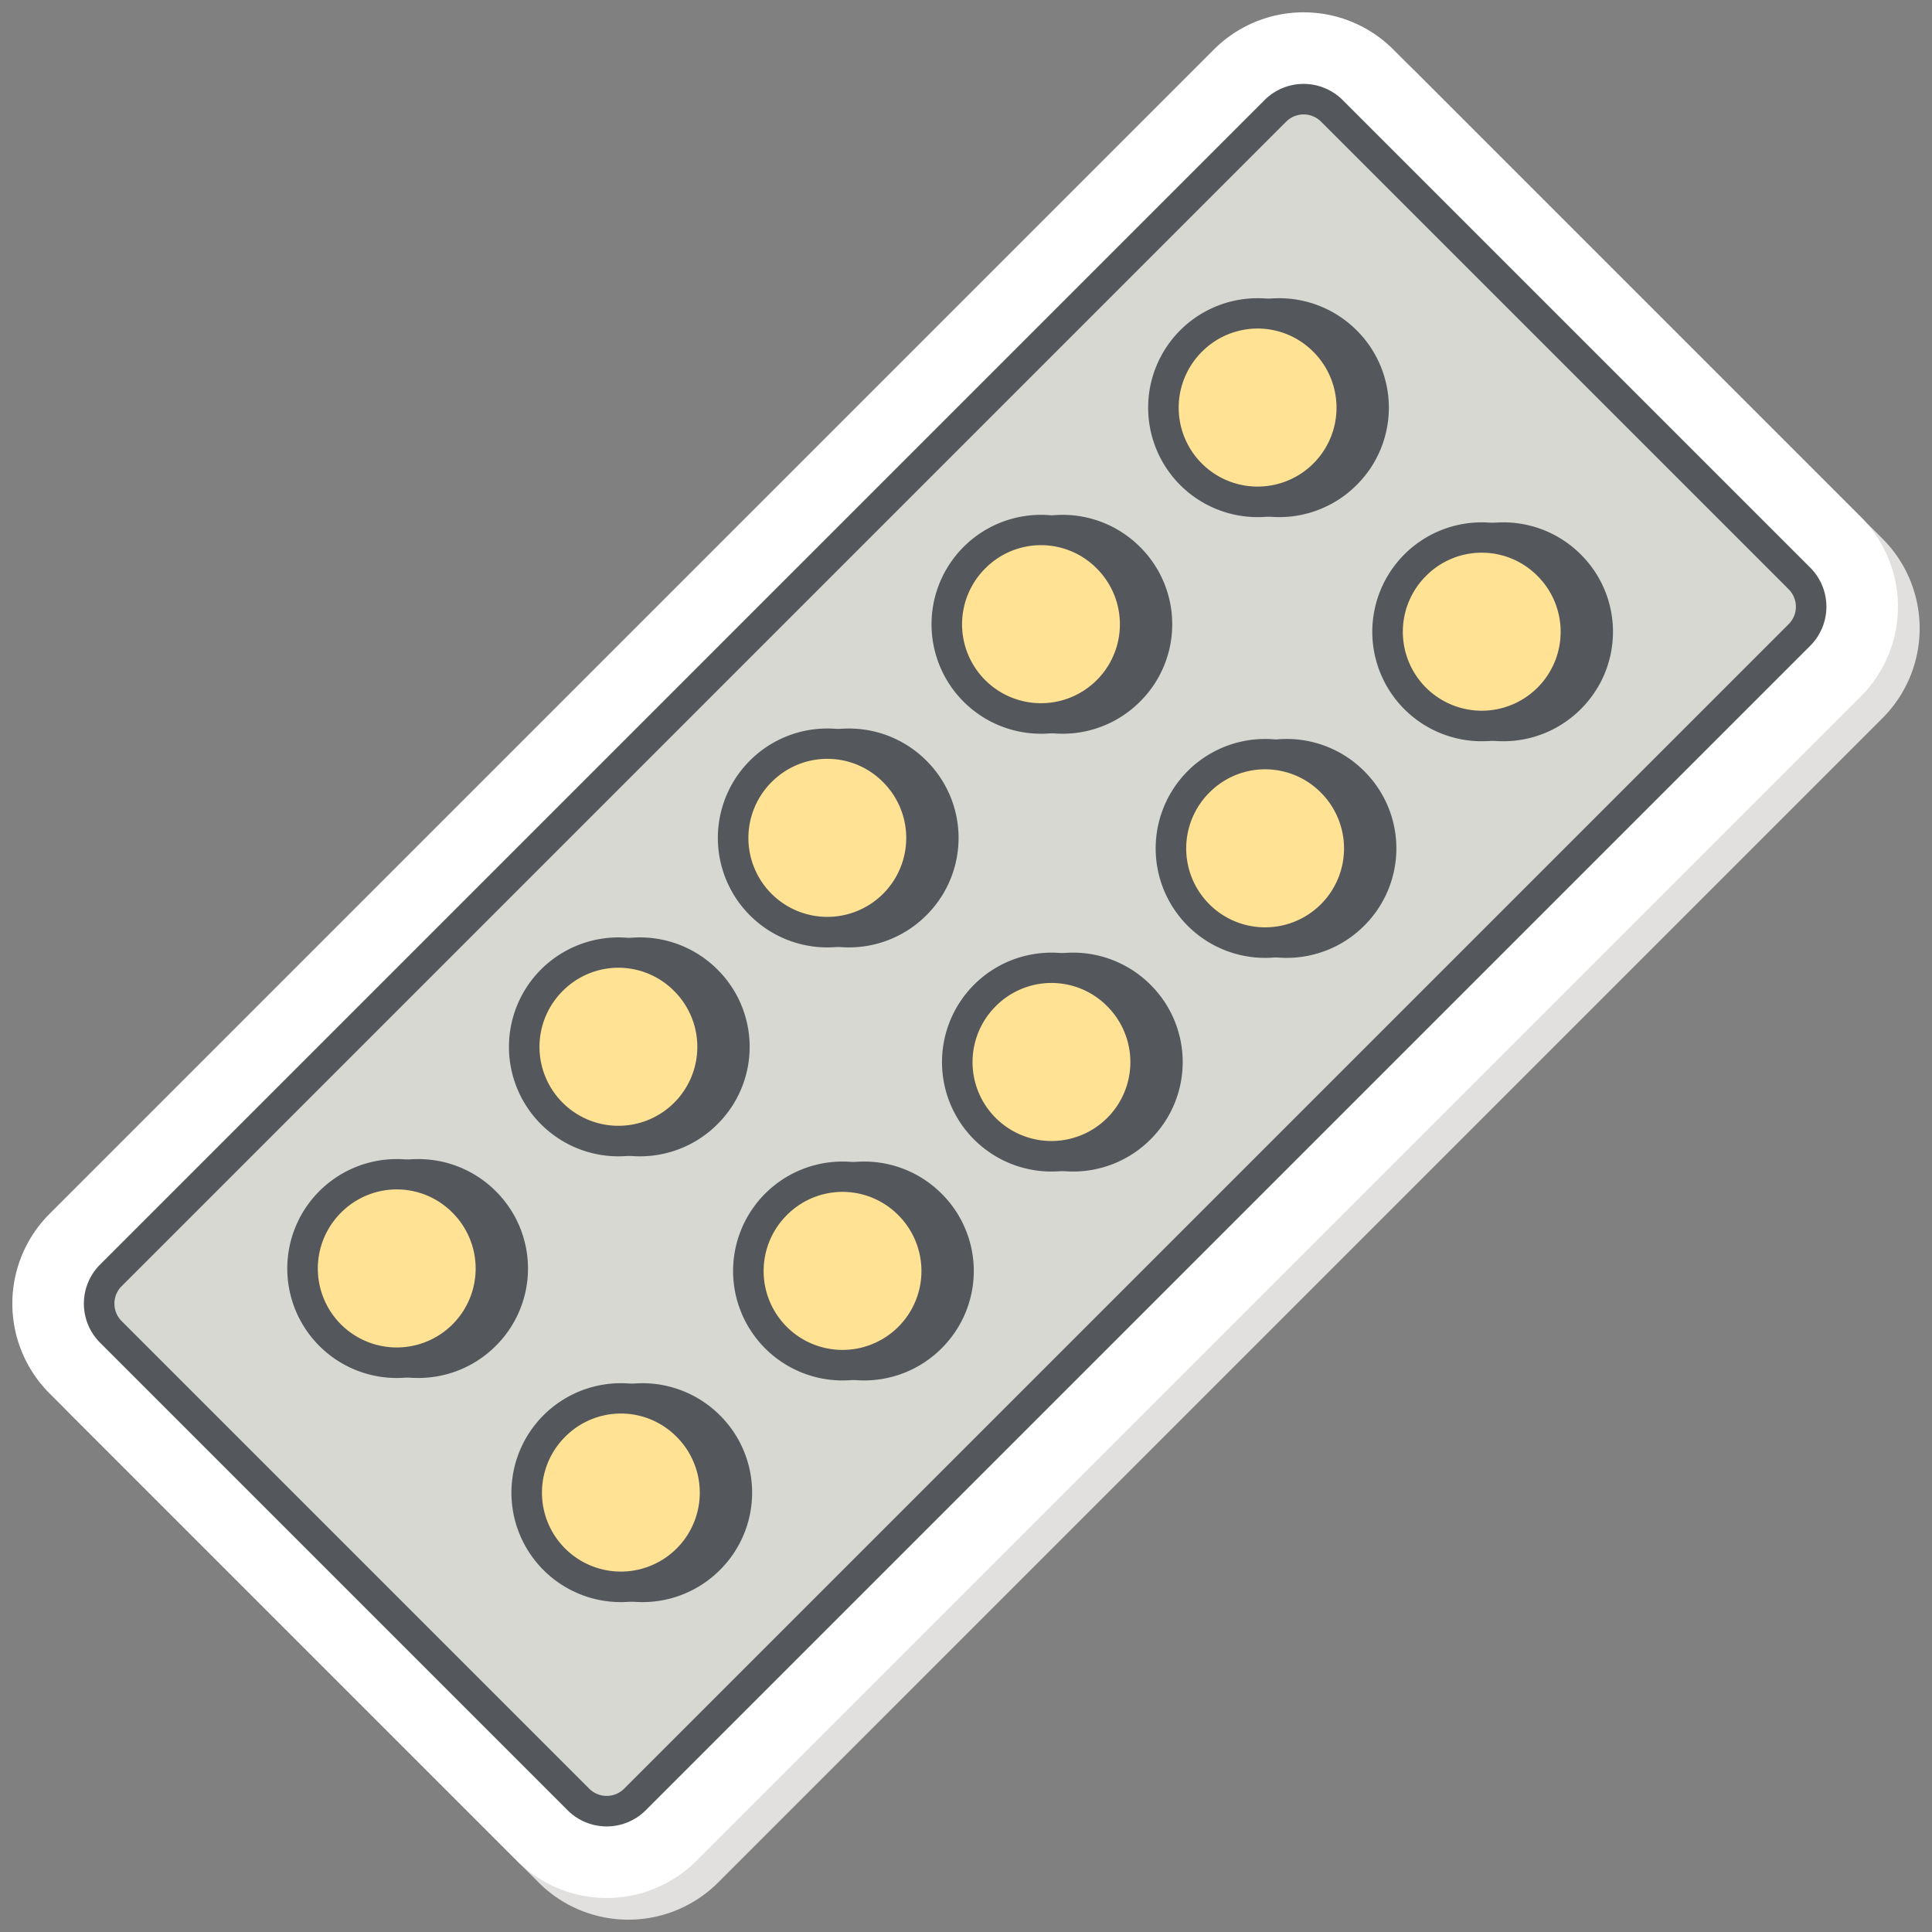 <?xml version="1.0" encoding="UTF-8"?>
<!DOCTYPE svg PUBLIC '-//W3C//DTD SVG 1.0//EN'
          'http://www.w3.org/TR/2001/REC-SVG-20010904/DTD/svg10.dtd'>
<svg data-name="Layer 1" height="445.4" preserveAspectRatio="xMidYMid meet" version="1.0" viewBox="33.3 33.3 445.4 445.4" width="445.4" xmlns="http://www.w3.org/2000/svg" xmlns:xlink="http://www.w3.org/1999/xlink" zoomAndPan="magnify"
><rect x="33.3" y="33.3" width="445.4" height="445.4" fill="#808080" stroke="none"/><g id="change1_1"
  ><path d="M157.503,467.313a29.258,29.258,0,0,0,41.33-.001l268.477-268.478a29.256,29.256,0,0,0-.001-41.327L359.501,49.699a29.237,29.237,0,0,0-41.327,0L49.695,318.176a29.258,29.258,0,0,0-.002,41.328Z" fill="#e2e0df"
  /></g
  ><g id="change2_1"
  ><path d="M152.499,462.31a29.258,29.258,0,0,0,41.33-.001L462.306,193.831a29.256,29.256,0,0,0-.001-41.327L354.497,44.695a29.237,29.237,0,0,0-41.327,0L44.692,313.173a29.258,29.258,0,0,0-.002,41.328Z" fill="#fff"
  /></g
  ><g id="change3_1"
  ><path d="M58.849,327.328,327.326,58.851a9.202,9.202,0,0,1,13.014.001L448.149,166.66a9.201,9.201,0,0,1,0,13.014L179.672,448.151a9.204,9.204,0,0,1-13.017.003L58.847,340.345A9.205,9.205,0,0,1,58.849,327.328Z" fill="#d7d8d2" fill-rule="evenodd"
  /></g
  ><g id="change4_1"
  ><path d="M450.638,182.164,182.161,450.641a12.739,12.739,0,0,1-17.995.001L56.358,342.834a12.738,12.738,0,0,1,.002-17.994L324.837,56.363a12.738,12.738,0,0,1,17.993-.001L450.638,164.17A12.739,12.739,0,0,1,450.638,182.164ZM61.339,329.818a5.69,5.69,0,0,0-.002,8.037L169.145,445.664a5.691,5.691,0,0,0,8.038-.001L445.659,177.186a5.689,5.689,0,0,0,0-8.037L337.851,61.34a5.689,5.689,0,0,0-8.035.001Z" fill="#54575c"
  /></g
  ><g id="change3_2"
  ><path d="M114.792,340.698a21.43,21.43,0,1,1,30.504.199A21.57,21.57,0,0,1,114.792,340.698Z" fill="#d7d8d2" fill-rule="evenodd"
  /></g
  ><g id="change4_2"
  ><path d="M147.784,343.387a25.232,25.232,0,1,1-.199-35.482A25.12,25.12,0,0,1,147.784,343.387ZM117.081,312.684a18.192,18.192,0,1,0,25.525.199A18.071,18.071,0,0,0,117.081,312.684Z" fill="#54575c"
  /></g
  ><g id="change3_3"
  ><path d="M165.894,289.596a21.43,21.43,0,1,1,30.504.199A21.57,21.57,0,0,1,165.894,289.596Z" fill="#d7d8d2" fill-rule="evenodd"
  /></g
  ><g id="change4_3"
  ><path d="M198.886,292.285a25.232,25.232,0,1,1-.198-35.483A25.12,25.12,0,0,1,198.886,292.285Zm-30.703-30.703a18.192,18.192,0,1,0,25.526.198A18.071,18.071,0,0,0,168.183,261.582Z" fill="#54575c"
  /></g
  ><g id="change3_4"
  ><path d="M214.054,241.436a21.432,21.432,0,1,1,30.504.199A21.57,21.57,0,0,1,214.054,241.436Z" fill="#d7d8d2" fill-rule="evenodd"
  /></g
  ><g id="change4_4"
  ><path d="M247.047,244.124a25.232,25.232,0,1,1-.197-35.484A25.12,25.12,0,0,1,247.047,244.124ZM216.344,213.421a18.192,18.192,0,1,0,25.527.197A18.07,18.07,0,0,0,216.344,213.421Z" fill="#54575c"
  /></g
  ><g id="change3_5"
  ><path d="M263.315,192.175a21.43,21.43,0,1,1,30.504.199A21.57,21.57,0,0,1,263.315,192.175Z" fill="#d7d8d2" fill-rule="evenodd"
  /></g
  ><g id="change4_5"
  ><path d="M296.307,194.863a25.232,25.232,0,1,1-.199-35.482A25.12,25.12,0,0,1,296.307,194.863ZM265.605,164.161a18.192,18.192,0,1,0,25.525.199A18.071,18.071,0,0,0,265.605,164.161Z" fill="#54575c"
  /></g
  ><g id="change3_6"
  ><path d="M313.252,142.238a21.432,21.432,0,1,1,30.506.197A21.573,21.573,0,0,1,313.252,142.238Z" fill="#d7d8d2" fill-rule="evenodd"
  /></g
  ><g id="change4_6"
  ><path d="M346.247,144.923a25.232,25.232,0,1,1-.199-35.482A25.122,25.122,0,0,1,346.247,144.923Zm-30.703-30.703a18.192,18.192,0,1,0,25.525.199A18.072,18.072,0,0,0,315.545,114.221Z" fill="#54575c"
  /></g
  ><g id="change3_7"
  ><path d="M166.462,392.368a21.43,21.43,0,1,1,30.504.199A21.57,21.57,0,0,1,166.462,392.368Z" fill="#d7d8d2" fill-rule="evenodd"
  /></g
  ><g id="change4_7"
  ><path d="M199.455,395.057a25.232,25.232,0,1,1-.199-35.482A25.12,25.12,0,0,1,199.455,395.057Zm-30.703-30.703a18.192,18.192,0,1,0,25.525.199A18.071,18.071,0,0,0,168.752,364.355Z" fill="#54575c"
  /></g
  ><g id="change3_8"
  ><path d="M217.564,341.266a21.43,21.43,0,1,1,30.504.199A21.57,21.57,0,0,1,217.564,341.266Z" fill="#d7d8d2" fill-rule="evenodd"
  /></g
  ><g id="change4_8"
  ><path d="M250.557,343.955a25.232,25.232,0,1,1-.198-35.483A25.12,25.12,0,0,1,250.557,343.955Zm-30.703-30.703a18.192,18.192,0,1,0,25.526.198A18.071,18.071,0,0,0,219.854,313.253Z" fill="#54575c"
  /></g
  ><g id="change3_9"
  ><path d="M265.724,293.106a21.432,21.432,0,1,1,30.504.199A21.57,21.57,0,0,1,265.724,293.106Z" fill="#d7d8d2" fill-rule="evenodd"
  /></g
  ><g id="change4_9"
  ><path d="M298.718,295.795a25.232,25.232,0,1,1-.197-35.484A25.12,25.12,0,0,1,298.718,295.795ZM268.015,265.092a18.192,18.192,0,1,0,25.527.197A18.07,18.07,0,0,0,268.015,265.092Z" fill="#54575c"
  /></g
  ><g id="change3_10"
  ><path d="M314.985,243.845a21.43,21.43,0,1,1,30.504.199A21.57,21.57,0,0,1,314.985,243.845Z" fill="#d7d8d2" fill-rule="evenodd"
  /></g
  ><g id="change4_10"
  ><path d="M347.978,246.534a25.232,25.232,0,1,1-.199-35.482A25.12,25.12,0,0,1,347.978,246.534Zm-30.703-30.703a18.192,18.192,0,1,0,25.525.199A18.071,18.071,0,0,0,317.275,215.832Z" fill="#54575c"
  /></g
  ><g id="change3_11"
  ><path d="M364.922,193.908a21.432,21.432,0,1,1,30.506.197A21.573,21.573,0,0,1,364.922,193.908Z" fill="#d7d8d2" fill-rule="evenodd"
  /></g
  ><g id="change4_11"
  ><path d="M397.918,196.594a25.232,25.232,0,1,1-.199-35.482A25.122,25.122,0,0,1,397.918,196.594Zm-30.703-30.703a18.192,18.192,0,1,0,25.525.199A18.072,18.072,0,0,0,367.215,165.892Z" fill="#54575c"
  /></g
  ><g id="change5_1"
  ><path d="M109.813,340.698a21.43,21.43,0,1,1,30.504.199A21.571,21.571,0,0,1,109.813,340.698Z" fill="#ffe293" fill-rule="evenodd"
  /></g
  ><g id="change4_12"
  ><path d="M142.806,343.387a25.233,25.233,0,1,1-.199-35.482A25.12,25.12,0,0,1,142.806,343.387Zm-30.704-30.704a18.193,18.193,0,1,0,25.526.201A18.073,18.073,0,0,0,112.102,312.683Z" fill="#54575c"
  /></g
  ><g id="change5_2"
  ><path d="M160.915,289.596a21.43,21.43,0,1,1,30.504.199A21.571,21.571,0,0,1,160.915,289.596Z" fill="#ffe293" fill-rule="evenodd"
  /></g
  ><g id="change4_13"
  ><path d="M193.908,292.285a25.233,25.233,0,1,1-.198-35.483A25.12,25.12,0,0,1,193.908,292.285Zm-30.704-30.704a18.193,18.193,0,1,0,25.527.199A18.073,18.073,0,0,0,163.204,261.581Z" fill="#54575c"
  /></g
  ><g id="change5_3"
  ><path d="M209.076,241.436a21.432,21.432,0,1,1,30.504.199A21.571,21.571,0,0,1,209.076,241.436Z" fill="#ffe293" fill-rule="evenodd"
  /></g
  ><g id="change4_14"
  ><path d="M242.068,244.124a25.233,25.233,0,1,1-.197-35.484A25.12,25.12,0,0,1,242.068,244.124Zm-30.704-30.704a18.193,18.193,0,1,0,25.529.198A18.072,18.072,0,0,0,211.364,213.42Z" fill="#54575c"
  /></g
  ><g id="change5_4"
  ><path d="M258.336,192.175a21.43,21.43,0,1,1,30.504.199A21.571,21.571,0,0,1,258.336,192.175Z" fill="#ffe293" fill-rule="evenodd"
  /></g
  ><g id="change4_15"
  ><path d="M291.329,194.863a25.233,25.233,0,1,1-.199-35.482A25.12,25.12,0,0,1,291.329,194.863Zm-30.704-30.704a18.193,18.193,0,1,0,25.526.201A18.073,18.073,0,0,0,260.625,164.159Z" fill="#54575c"
  /></g
  ><g id="change5_5"
  ><path d="M308.274,142.238a21.432,21.432,0,1,1,30.506.197A21.574,21.574,0,0,1,308.274,142.238Z" fill="#ffe293" fill-rule="evenodd"
  /></g
  ><g id="change4_16"
  ><path d="M341.269,144.923a25.233,25.233,0,1,1-.199-35.482A25.122,25.122,0,0,1,341.269,144.923Zm-30.704-30.704a18.193,18.193,0,1,0,25.526.201A18.074,18.074,0,0,0,310.565,114.219Z" fill="#54575c"
  /></g
  ><g id="change5_6"
  ><path d="M161.483,392.368a21.43,21.43,0,1,1,30.504.199A21.57,21.57,0,0,1,161.483,392.368Z" fill="#ffe293" fill-rule="evenodd"
  /></g
  ><g id="change4_17"
  ><path d="M194.476,395.057a25.232,25.232,0,1,1-.199-35.482A25.12,25.12,0,0,1,194.476,395.057Zm-30.703-30.703a18.192,18.192,0,1,0,25.525.199A18.071,18.071,0,0,0,163.774,364.355Z" fill="#54575c"
  /></g
  ><g id="change5_7"
  ><path d="M212.586,341.266a21.43,21.43,0,1,1,30.504.199A21.57,21.57,0,0,1,212.586,341.266Z" fill="#ffe293" fill-rule="evenodd"
  /></g
  ><g id="change4_18"
  ><path d="M245.578,343.955a25.232,25.232,0,1,1-.198-35.483A25.12,25.12,0,0,1,245.578,343.955Zm-30.703-30.703a18.192,18.192,0,1,0,25.526.198A18.071,18.071,0,0,0,214.876,313.253Z" fill="#54575c"
  /></g
  ><g id="change5_8"
  ><path d="M260.746,293.106a21.432,21.432,0,1,1,30.504.199A21.57,21.57,0,0,1,260.746,293.106Z" fill="#ffe293" fill-rule="evenodd"
  /></g
  ><g id="change4_19"
  ><path d="M293.739,295.795a25.232,25.232,0,1,1-.197-35.484A25.12,25.12,0,0,1,293.739,295.795ZM263.036,265.092a18.192,18.192,0,1,0,25.527.197A18.07,18.07,0,0,0,263.036,265.092Z" fill="#54575c"
  /></g
  ><g id="change5_9"
  ><path d="M310.006,243.845a21.43,21.43,0,1,1,30.504.199A21.57,21.57,0,0,1,310.006,243.845Z" fill="#ffe293" fill-rule="evenodd"
  /></g
  ><g id="change4_20"
  ><path d="M343,246.534a25.232,25.232,0,1,1-.199-35.482A25.12,25.12,0,0,1,343,246.534ZM312.297,215.832a18.192,18.192,0,1,0,25.525.199A18.071,18.071,0,0,0,312.297,215.832Z" fill="#54575c"
  /></g
  ><g id="change5_10"
  ><path d="M359.944,193.908a21.432,21.432,0,1,1,30.506.197A21.573,21.573,0,0,1,359.944,193.908Z" fill="#ffe293" fill-rule="evenodd"
  /></g
  ><g id="change4_21"
  ><path d="M392.94,196.594a25.232,25.232,0,1,1-.199-35.482A25.122,25.122,0,0,1,392.94,196.594Zm-30.703-30.703a18.192,18.192,0,1,0,25.525.199A18.072,18.072,0,0,0,362.237,165.892Z" fill="#54575c"
  /></g
></svg
>
